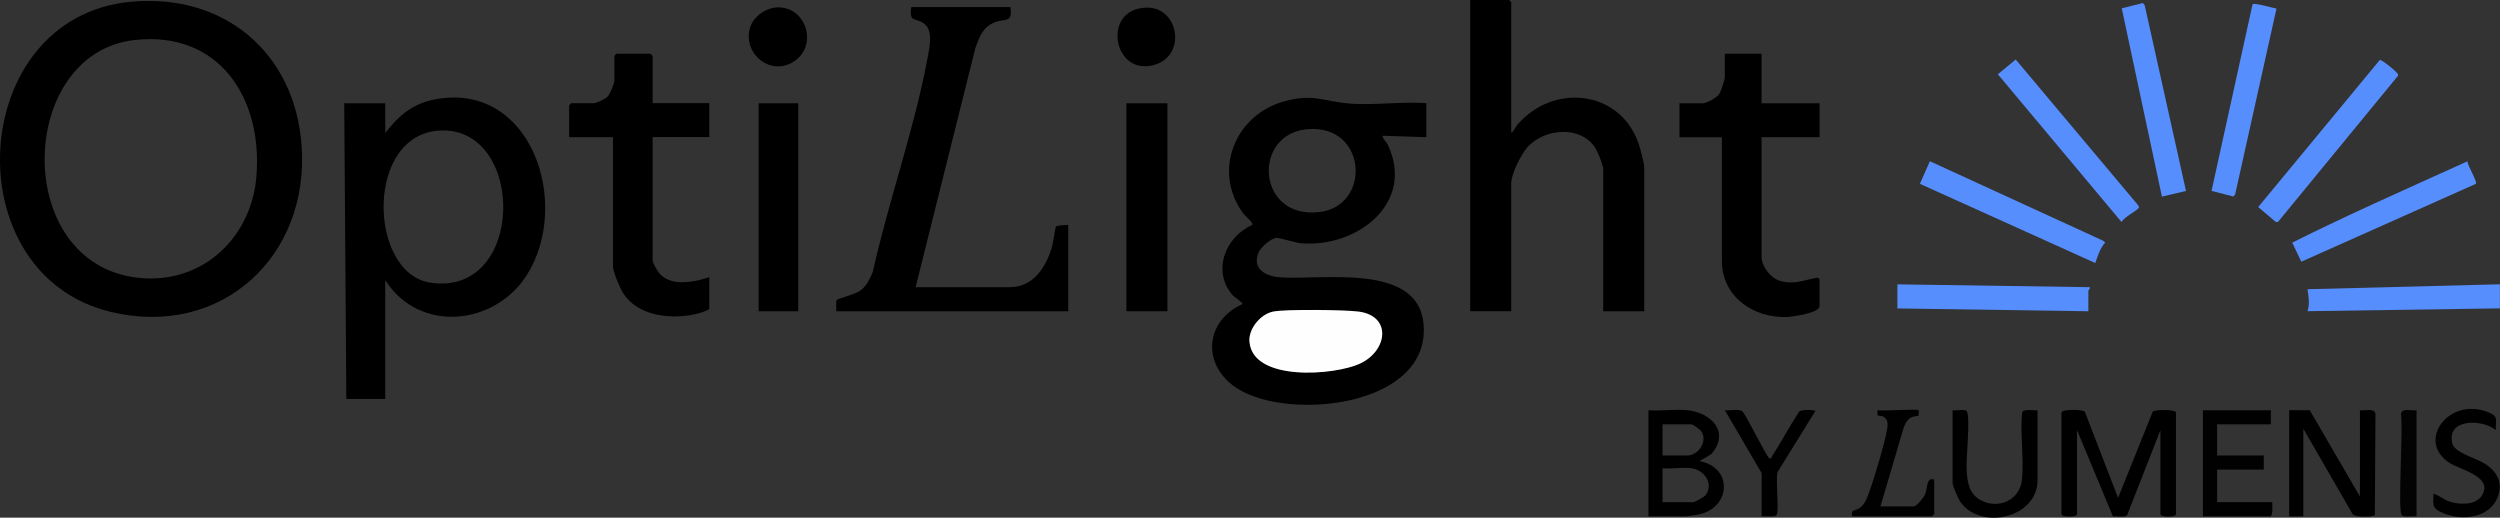 <svg xmlns="http://www.w3.org/2000/svg" id="Layer_2" data-name="Layer 2" viewBox="0 0 354.13 73.33"><rect x="0" y="0" width="354.13" height="73.33" fill="#333333" stroke="none"/><defs><style>      .cls-1 {        fill: #010101;      }      .cls-2 {        fill: #030303;      }      .cls-3 {        fill: #fefefe;      }      .cls-4 {        fill: #578efe;      }    </style></defs><g id="Layer_1-2" data-name="Layer 1"><g><path d="M18.45.26C-4.64,2.48-6.62,38.82,15.69,44.18c15.67,3.76,28.2-7.88,27.03-23.62C41.73,7.34,31.63-1.01,18.45.26ZM36.33,24.94c-.75,9.21-8.34,15.84-17.68,14.28C1.64,36.36,2.67,7.51,19.05,5.67c12-1.35,18.18,8.25,17.27,19.28Z"></path><path d="M190.72,14.63c-3.51-.38-4.78-1.35-8.72-.3-7.04,1.88-10.32,9.88-5.89,15.91.26.36,1.48,1.31,1.28,1.62-3.86,1.69-5.78,6.66-2.71,10.03.17.19,1.45,1,1.31,1.19-5.38,2.43-5.77,8.68-.78,11.91,7.34,4.75,27.6,2.62,26.43-9.2-.86-8.66-14.63-6.05-20.34-6.51-2.07-.16-4.03-1.23-2.98-3.59.31-.69,1.69-1.89,2.43-1.99.49-.06,2.68.69,3.56.76,7.89.65,16.15-5.65,12.3-13.9-.24-.52-.71-.79-.78-1.33l6.21.2v-4.81c-3.6-.29-7.79.39-11.32,0ZM180.35,44.13c1.74-.35,10.2-.25,12.13,0,4.7.63,4.08,5.5.23,7.34-3.6,1.72-15.29,2.63-15.71-3.09-.14-1.86,1.58-3.9,3.36-4.26ZM186.89,30.04c-8.9,1.04-9.55-11.04-1.72-11.74,8.51-.76,9.13,10.88,1.72,11.74Z"></path><path d="M61.54,14.09c-3.14.61-5.07,2.32-6.97,4.75v-4.21h-5.81l.3,41.88h5.51v-16.83c4.83,7.59,15.59,6.46,20.12-.82,6.28-10.1.55-27.43-13.15-24.77ZM60.92,40.03c-8.8-1.37-9.28-21.28,1.62-21.55,11.98-.29,11.86,23.64-1.62,21.55Z"></path><path d="M214.97,17.63c-.34.39-.51.95-.9,1.2V.3s-.28-.3-.3-.3h-5.51v44.08h5.81v-18.13c0-1.33,1.45-4.22,2.4-5.22,2.43-2.55,7.42-2.96,9.47.17.35.54,1.16,2.48,1.16,3.05v20.14h5.81v-20.34c0-.66-.59-2.85-.85-3.56-2.72-7.49-12.06-8.39-17.09-2.55Z"></path><path d="M149.58,32.1c-.1.12-.4,2.3-.54,2.77-.81,2.88-2.61,5.81-6.01,5.81h-13.33l8.47-33.91c.57-1.53,1.02-2.89,2.64-3.57,1.55-.65,2.67.17,2.31-2.2h-14.03c-.36,2.27.62,1.47,1.79,2.32,1.41,1.03.75,3.57.48,5.06-1.85,9.93-5.53,20.23-7.73,30.15-.44.99-.86,1.99-1.77,2.64-.7.5-3.2,1.16-3.31,1.3-.23.33-.03,1.19-.09,1.62h32.86v-12.22c-.34-.02-1.6.05-1.77.24Z"></path><path d="M92.44,7.91s-.28-.3-.3-.3h-4.81s-.3.28-.3.3v3.41c0,.51-.61,2.01-1,2.4-.3.3-1.56.9-1.9.9h-3.21s-.3.28-.3.3v4.51h6.21v18.33c0,.7,1.01,3.12,1.44,3.77,2,3.1,6.25,3.67,9.64,3.09.8-.14,1.9-.41,2.56-.85v-4.51c-2.14.72-5.5,1.4-7.12-.6-.23-.28-.9-1.45-.9-1.71v-17.53h8.02v-4.81h-8.02v-6.71Z"></path><path d="M249.53,7.61h-5.21v3.31c0,.37-.54,2.04-.8,2.41-.36.5-1.74,1.3-2.31,1.3h-3.31v4.81h6.01v17.53c0,5.11,4.58,8.17,9.33,7.92.77-.04,4.5-.57,4.5-1.51v-3.81c0-.08-.2-.26-.41-.22-1.85.32-3.16,1.03-5.2.43-1.33-.39-2.6-2.05-2.6-3.41v-16.93h8.22v-4.81h-8.22v-7.01Z"></path><rect x="159.56" y="14.63" width="5.81" height="29.46"></rect><rect x="107.46" y="14.63" width="5.61" height="29.46"></rect><path d="M304.94,58.31l-4.91,12.22-4.71-12.22c-.37-.33-3.17-.36-3.31.1v14.43c0,.44,2.2.44,2.2,0v-11.92l5.1,12.24c.54-.1,1.67.2,2.01-.21l4.71-12.02v11.92c0,.44,2.2.44,2.2,0v-14.43c0-.41-3.01-.46-3.31-.1Z"></path><path d="M334.29,58.11v12.22l-7.11-12.22h-2.91v15.03s2,0,2,0v-12.42l7,12.13c.39.46,2.92.4,3.13.1l.09-14.34c-.16-.88-1.55-.38-2.2-.5Z"></path><path class="cls-4" d="M302.95,29.46c.12-.2-.07-.3-.15-.47l-17.27-20.56-2.53,2.09,17.52,20.93c.33-.68,2.2-1.62,2.43-1.99Z"></path><path class="cls-4" d="M339.52,10.31c-.21-.3-2.18-1.92-2.42-1.81l-17.22,20.83,2.5,2.12h.29s16.95-20.64,16.95-20.64c.19-.23.02-.32-.1-.5Z"></path><path class="cls-4" d="M298.22,34.36l-.33-.27-24.52-11.25-1.41,3.2,24.84,11.22c.35-1.01.68-2.09,1.4-2.91Z"></path><path class="cls-4" d="M325.98,37.07l24.73-11.03c.24-.33-1.19-2.58-1.19-3.19-8.3,3.77-16.69,7.45-24.82,11.52l1.29,2.71Z"></path><path class="cls-4" d="M316.62,27.51l5.85-26.3c-.55-.07-3.12-.86-3.39-.6l-5.81,26.43,3.1.8.26-.33Z"></path><polygon class="cls-4" points="303.54 .43 300.55 1.18 306.24 27.85 309.65 27.05 303.8 .74 303.54 .43"></polygon><path class="cls-4" d="M326.87,40.98c.15,1.1.33,2.01,0,3.1l27.25-.4v-3.41l-27.26.7Z"></path><path class="cls-4" d="M295.82,41.18c0-.06.28-.28.2-.5l-27.25-.4v3.41l27.05.4v-2.91Z"></path><path d="M240.72,65.32l1.7-1c2.67-3.11,0-5.87-3.4-6.21-1.74-.18-3.74.13-5.51,0v15.03h5.31c.17,0,1.51-.2,1.76-.25,4.66-.98,4.92-6.7.15-7.57ZM235.51,60.11h4.11c.2,0,1.22.75,1.39,1.01.93,1.43-.47,3.4-2,3.4h-3.51v-4.41ZM241.61,70.13c-.21.29-1.54,1.01-1.8,1.01h-4.31v-4.81c1.28.13,2.87-.18,4.11,0,1.83.26,3.18,2.18,2,3.8Z"></path><path class="cls-1" d="M321.87,71.13h-7.81v-4.61h6.61v-2h-6.61v-4.41h7.61v-2h-9.62v15.03h9.52c.44,0,.29-1.63.3-2Z"></path><path d="M286.43,58.44c-.3,3.05.31,6.6-.03,9.59-.33,2.94-3.51,4.18-5.95,2.75-1.55-.91-1.76-2.48-1.87-4.14-.12-1.7.57-7.41.02-8.4-.18-.32-1.59-.04-2.01-.13v10.32c0,.36.78,2.18,1.04,2.57,2.79,4.2,10.99,2.43,10.99-2.97v-9.92c-.52.09-1.98-.27-2.18.33Z"></path><path d="M351.91,65.64c-1.18-.75-4.24-1.5-4.55-2.86-.81-3.52,4.24-3.44,6.17-1.86-.02-1.57.42-1.95-1.15-2.56-5.52-2.14-10.06,4.03-5.53,7.13,1.56,1.07,6.3,1.93,4.76,4.63-.83,1.46-3.12,1.39-4.53.96-.84-.25-1.53-.88-2.36-1.15-.11,1.78-.16,2.15,1.5,2.81,2.59,1.04,6.41.64,7.56-2.27.84-2.12-.07-3.69-1.86-4.83Z"></path><path class="cls-1" d="M272.66,70.11c-.18.39-1.2,1.62-1.58,1.62h-4.71l3.31-11.22c.2-.47.46-1.02.91-1.3.44-.28,1.14-.28,1.18-.32.03-.03.04-.76.01-.79-.2-.21-5.07.16-5.81,0-.15,1.16.18.62.79.91.7.34.67,1.07.56,1.75-.31,1.93-2.13,8.11-2.92,9.91-.2.46-.53.97-.94,1.26-.71.51-1.32.13-1.1,1.2h11.32s.3-.28.3-.3v-4.91c-1.21-.31-.86,1.2-1.32,2.18Z"></path><path d="M110.03,1.05c-1.48.08-3.12,1.16-3.67,2.56-1.4,3.61,2.44,7.18,5.85,5.25,3.83-2.17,2.07-8.03-2.18-7.81Z"></path><path d="M162.5,1.08c-6.63.03-4.82,10.11,1.26,8.03,4.3-1.47,3.17-8.05-1.26-8.03Z"></path><path d="M257.15,58.21c0-.15-2.06-.24-2.3.1-1.36,2.07-2.51,4.28-3.86,6.35-.08.13.05.36-.34.26-.37-.09-3.17-5.9-3.81-6.62-.49-.44-1.83-.09-2.51-.2l5.21,8.92v6.11c.49-.07,1.85.19,2.12-.19.39-.56-.17-4.93.14-6.08l5.36-8.66Z"></path><path class="cls-2" d="M340.1,58.61c.33,1.91-.46,13.55.09,14.34.26.38,1.61.11,2.12.19v-15.03c-.66.12-2.04-.38-2.2.5Z"></path><path class="cls-3" d="M176.99,48.39c.42,5.72,12.11,4.8,15.71,3.09,3.85-1.83,4.47-6.7-.23-7.34-1.92-.26-10.39-.36-12.13,0-1.77.36-3.49,2.39-3.36,4.26Z"></path></g></g></svg>